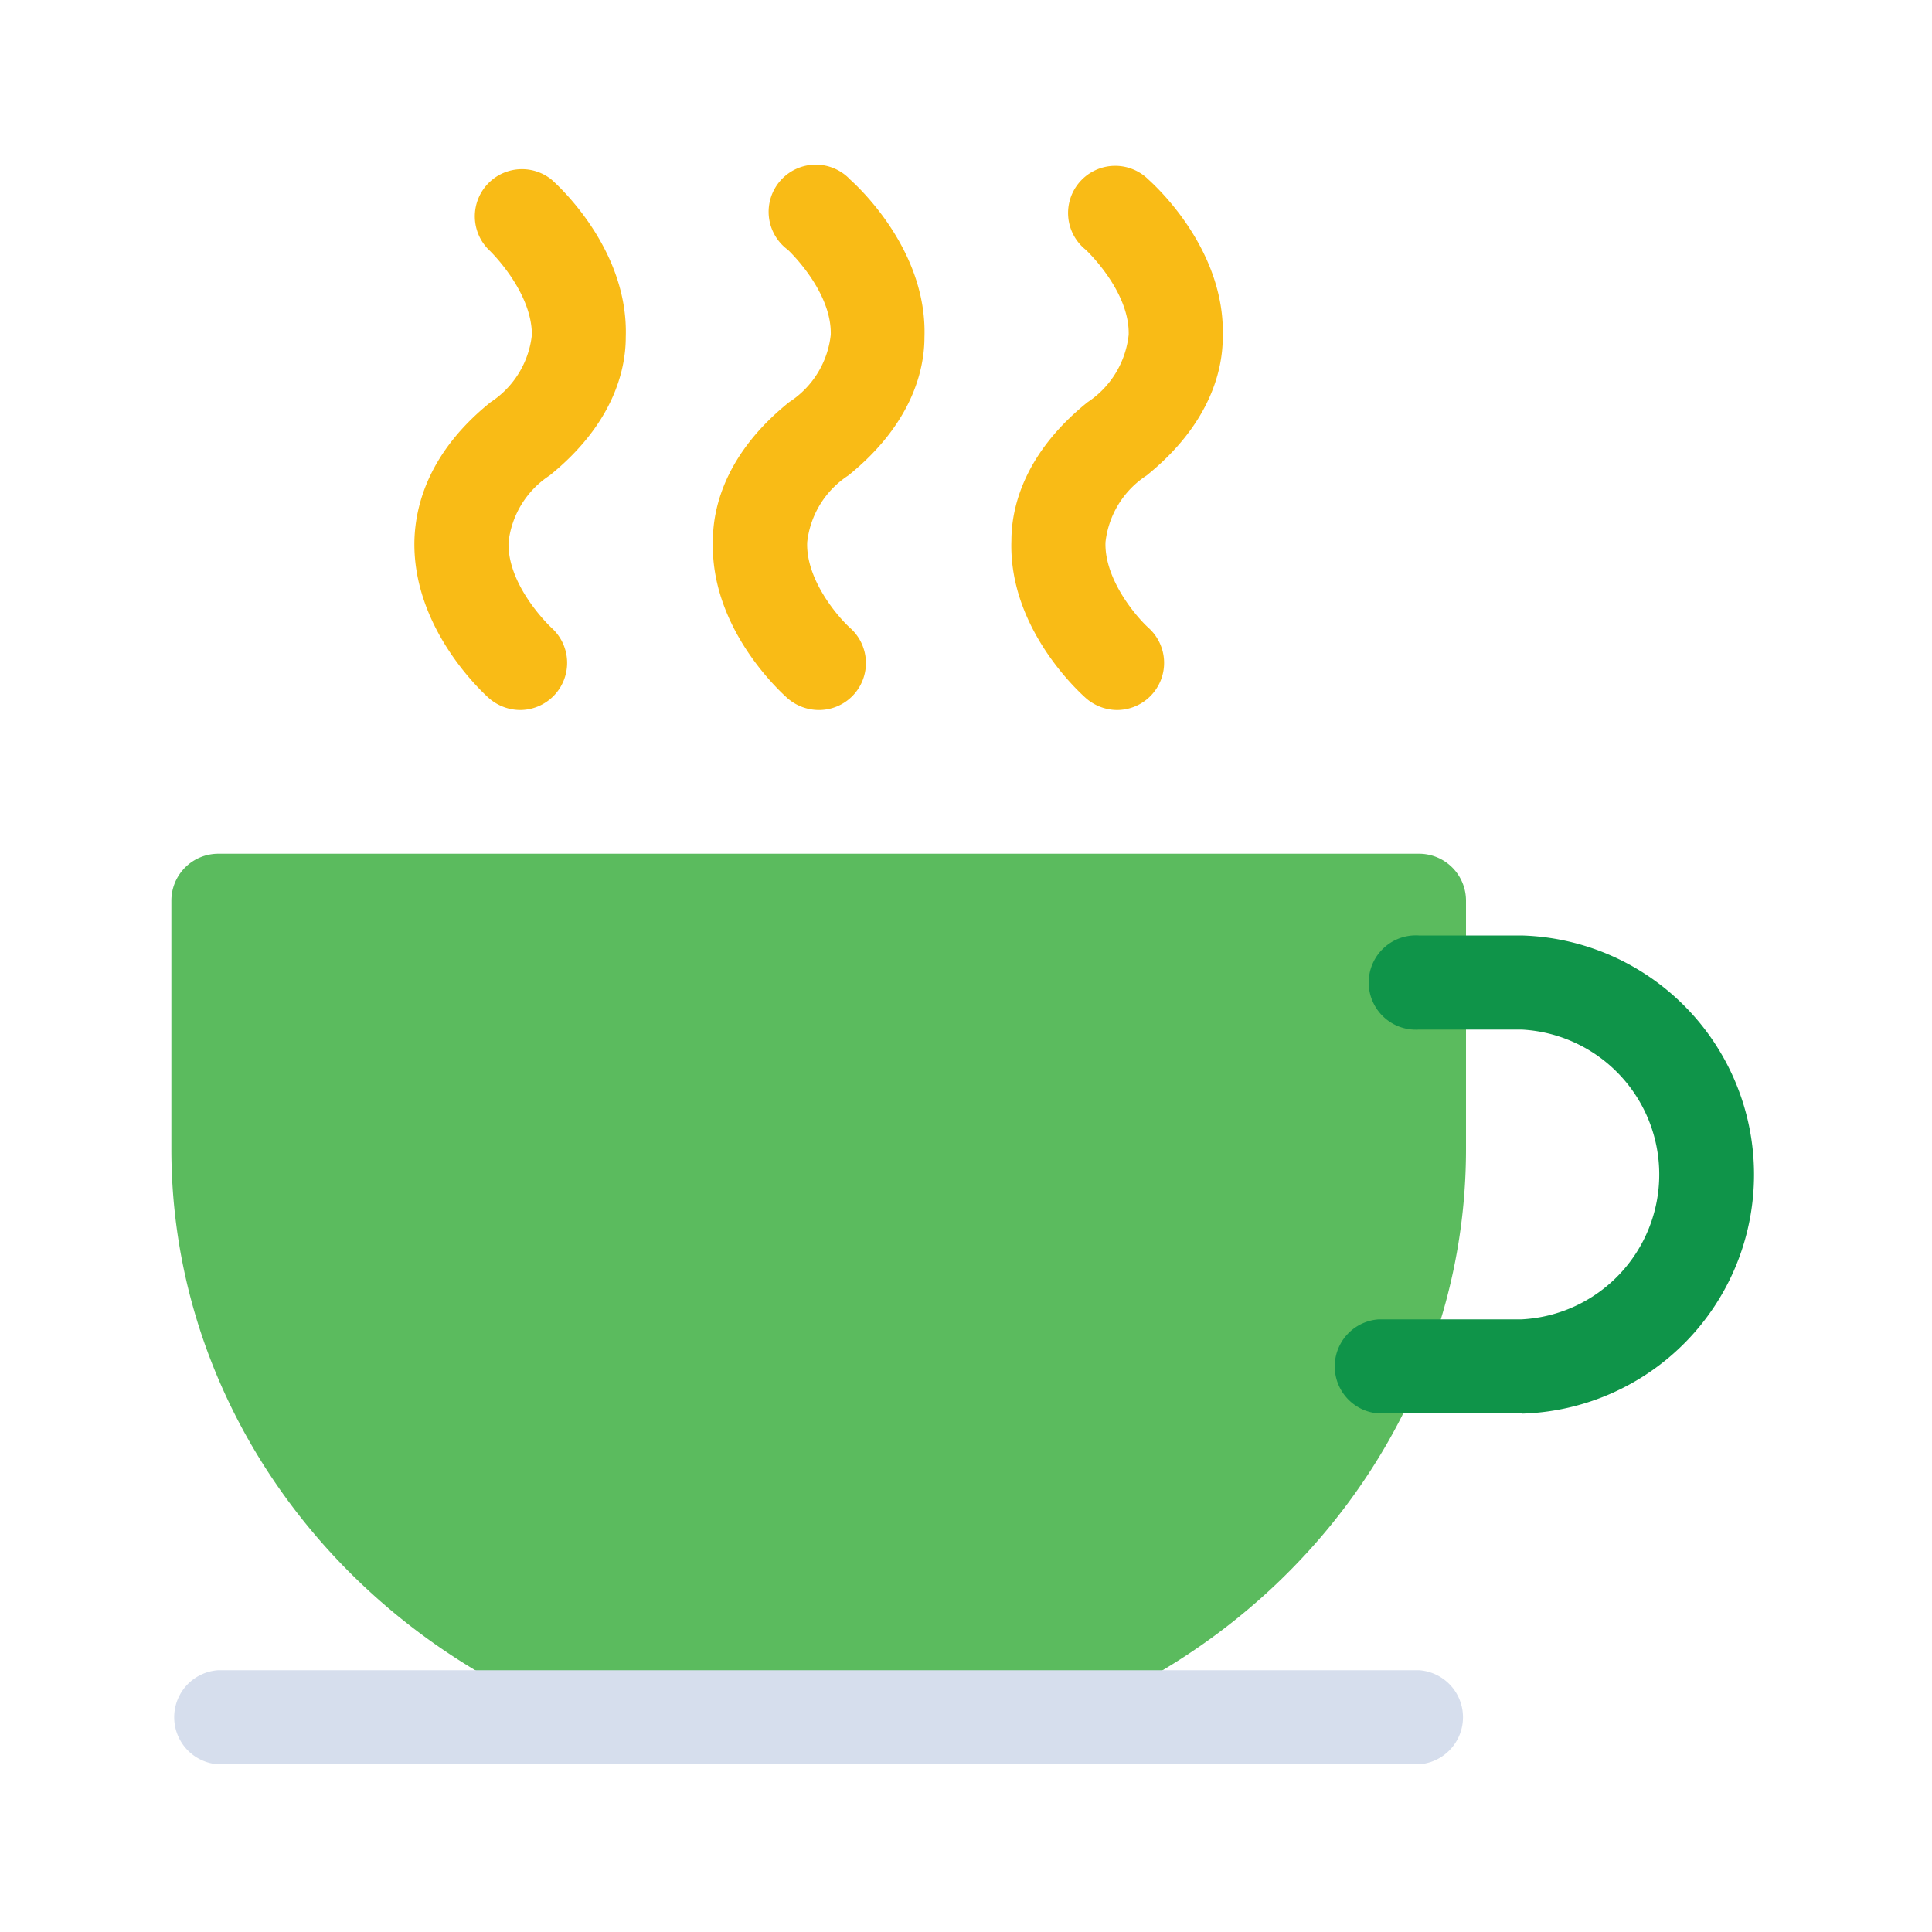 <svg xmlns="http://www.w3.org/2000/svg" id="Layer_1" data-name="Layer 1" viewBox="0 0 100 100"><defs><style>.cls-1{fill:#5bbb5e;}.cls-2{fill:#d6deed;}.cls-3{fill:#f9bb16;}.cls-4{fill:#0f9449;}</style></defs><path class="cls-1" d="M42.37,91.32C23.9,91.32,8.87,77,8.87,59.47V46.62a2.43,2.43,0,0,1,2.43-2.43H73.44a2.43,2.43,0,0,1,2.44,2.43V59.47c0,17.57-15,31.85-33.51,31.85"></path><path class="cls-2" d="M73.44,91.32H11.3a2.44,2.44,0,0,1,0-4.87H73.44a2.44,2.44,0,0,1,0,4.87"></path><path class="cls-3" d="M57.82,36.75a2.47,2.47,0,0,1-1.62-.62c-.4-.36-4-3.65-3.85-8.15,0-1.85.76-4.6,3.94-7.16a4.79,4.79,0,0,0,2.13-3.49c.06-2.27-2.2-4.38-2.22-4.4a2.44,2.44,0,1,1,3.24-3.64c.4.36,4,3.66,3.85,8.16,0,1.85-.76,4.59-3.94,7.16a4.74,4.74,0,0,0-2.13,3.46c-.06,1.92,1.59,3.85,2.23,4.43a2.44,2.44,0,0,1-1.63,4.25"></path><path class="cls-3" d="M42.38,36.75a2.48,2.48,0,0,1-1.63-.62c-.4-.36-4-3.65-3.85-8.15,0-1.85.76-4.6,3.94-7.16A4.76,4.76,0,0,0,43,17.33c.06-2.27-2.2-4.38-2.22-4.4A2.44,2.44,0,1,1,44,9.29c.4.36,4,3.66,3.85,8.16,0,1.85-.76,4.59-3.94,7.16a4.74,4.74,0,0,0-2.13,3.46C41.71,30,43.36,31.92,44,32.5a2.43,2.43,0,0,1-1.62,4.25"></path><path class="cls-3" d="M26.92,36.75a2.47,2.47,0,0,1-1.62-.62c-.4-.36-3.95-3.65-3.85-8.15.05-1.85.76-4.6,3.94-7.16a4.77,4.77,0,0,0,2.14-3.49c0-2.27-2.2-4.38-2.23-4.4a2.44,2.44,0,0,1,3.24-3.64c.41.36,4,3.66,3.85,8.16,0,1.85-.76,4.59-3.94,7.16a4.75,4.75,0,0,0-2.13,3.48c-.05,2.28,2.2,4.38,2.22,4.4a2.44,2.44,0,0,1-1.62,4.26"></path><path class="cls-4" d="M78.76,73.16H71.37a2.44,2.44,0,0,1,0-4.87h7.39a7.51,7.51,0,0,0,0-15H73.44a2.44,2.44,0,1,1,0-4.87h5.32a12.38,12.38,0,0,1,0,24.75"></path></svg>